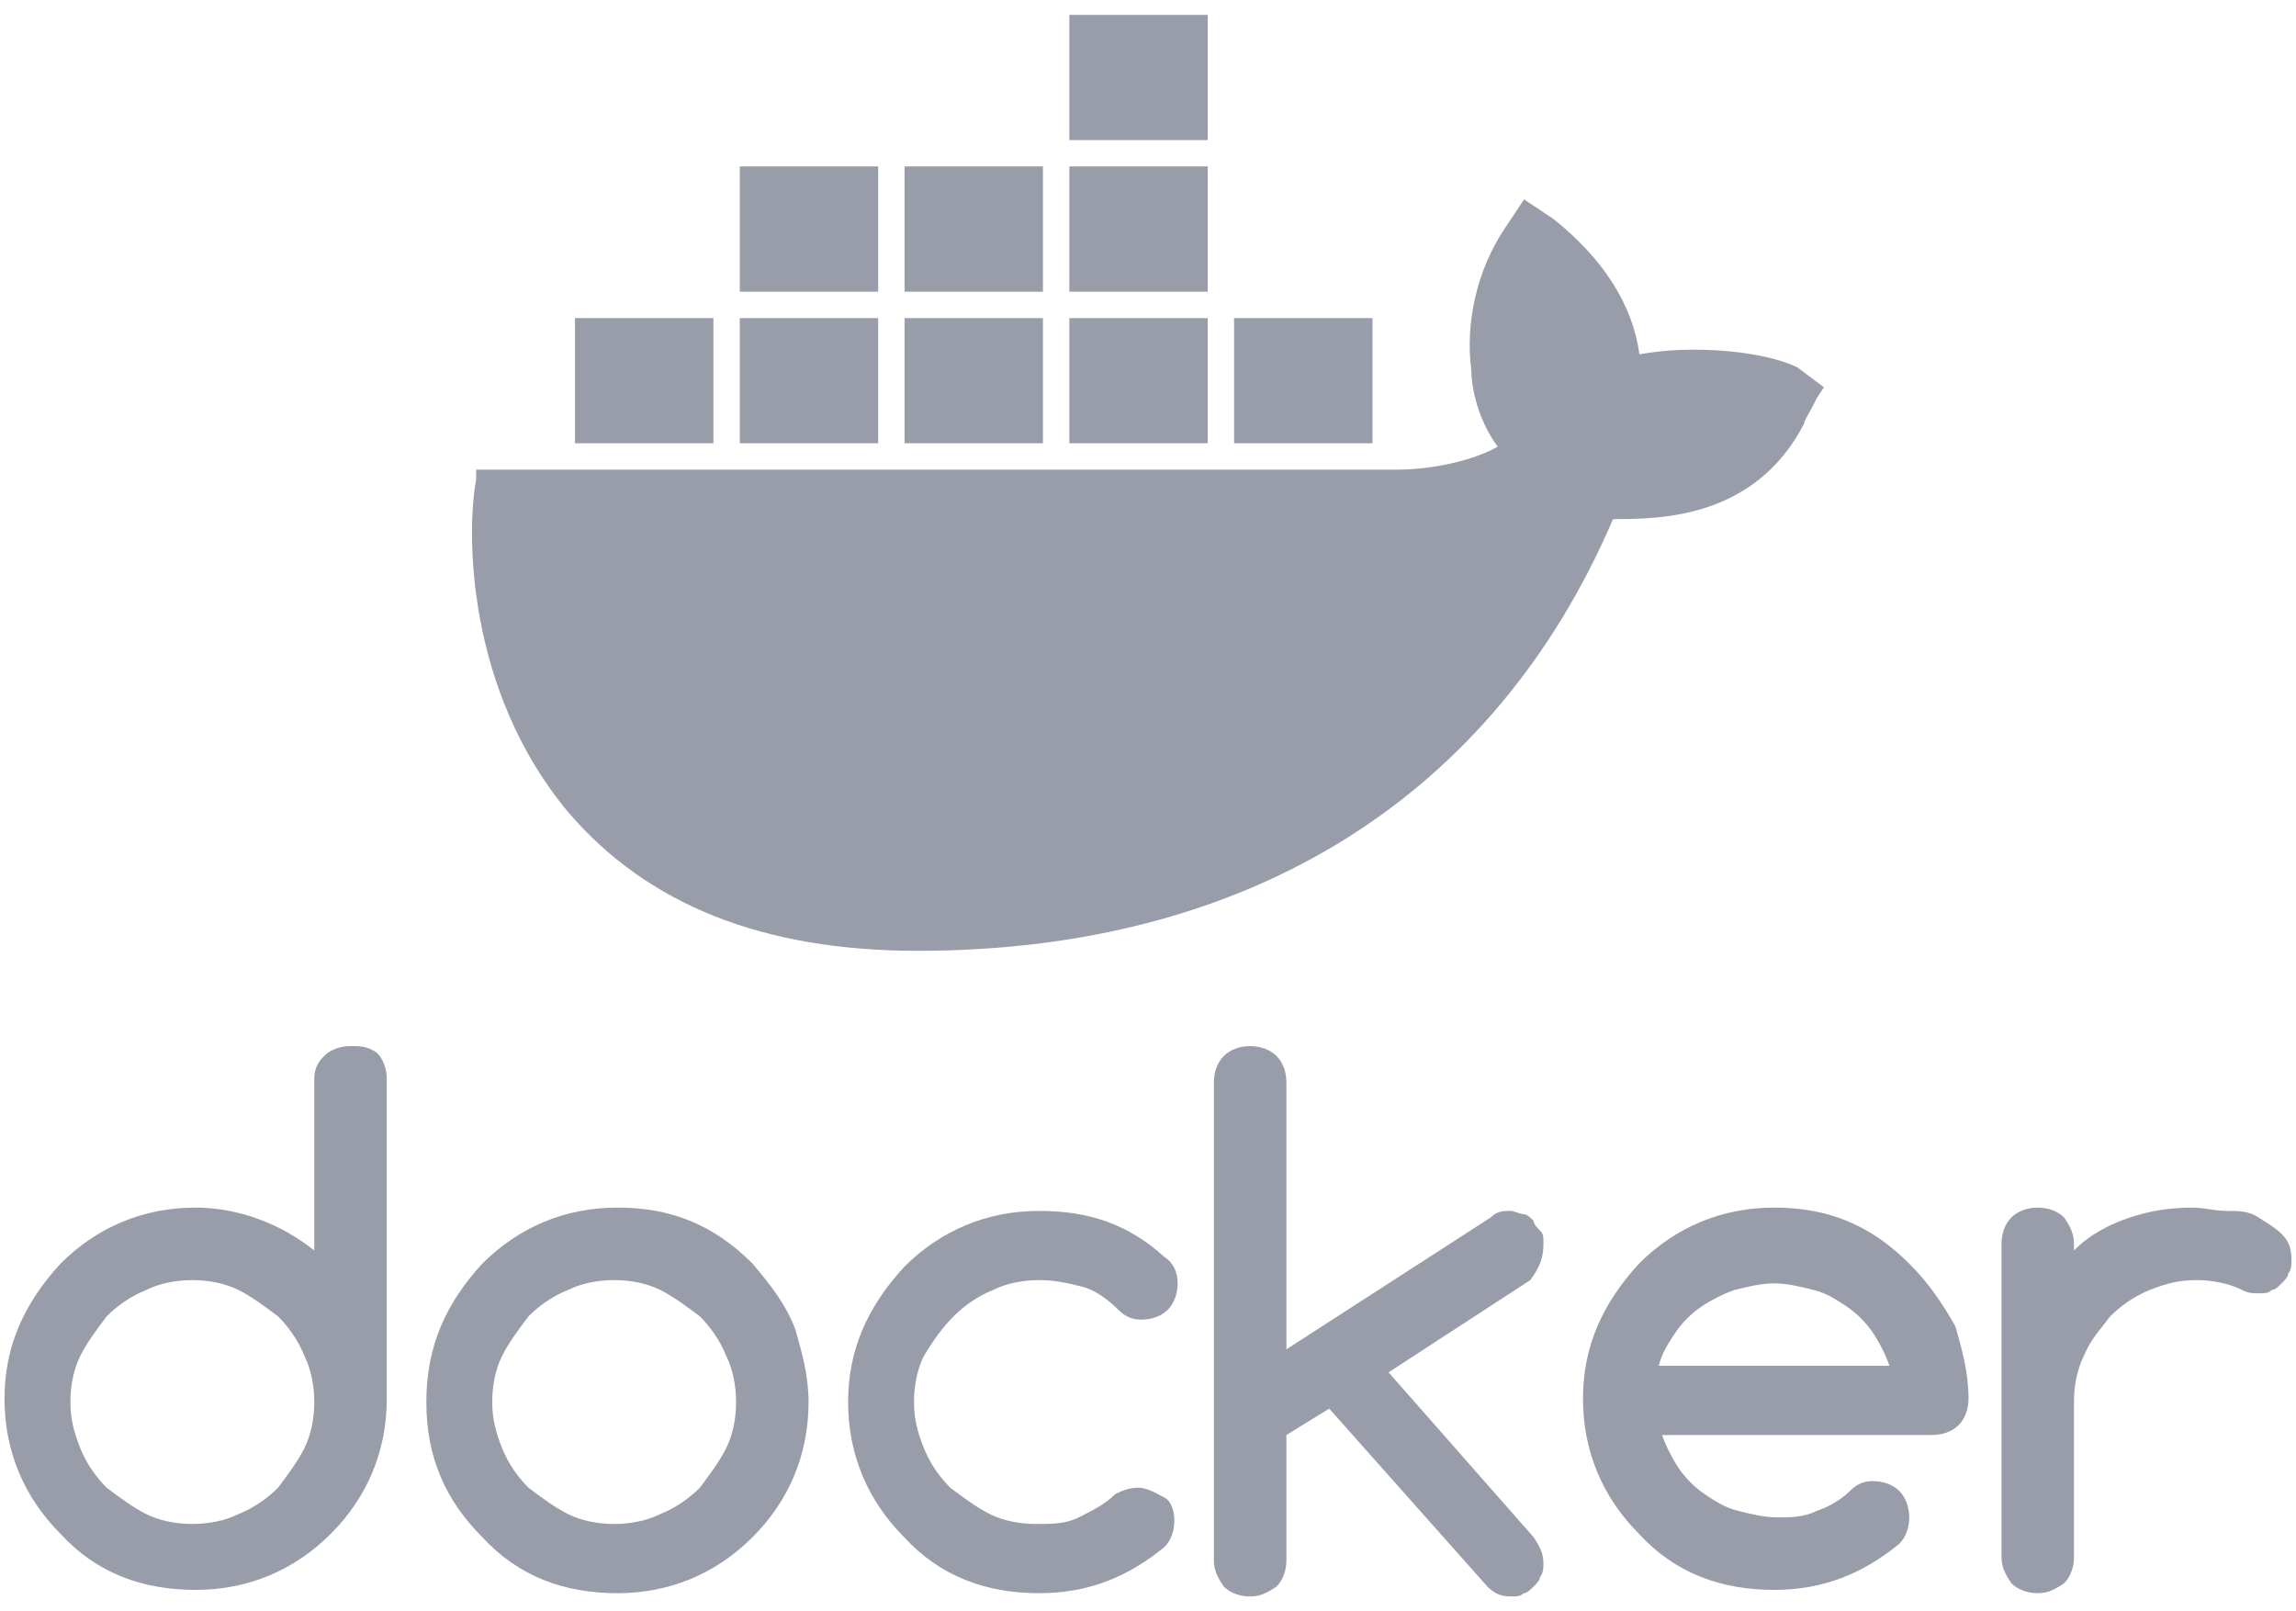<svg width="57" height="40" viewBox="0 0 57 40" fill="none" xmlns="http://www.w3.org/2000/svg">
<path d="M40.7 8.796C40.536 7.568 39.8 6.423 38.573 5.441L37.837 4.95L37.346 5.687C36.691 6.668 36.364 7.977 36.528 9.205C36.528 9.614 36.691 10.432 37.182 11.086C36.773 11.332 35.791 11.659 34.646 11.659H11.821V11.904C11.575 13.213 11.575 17.14 14.112 20.167C16.075 22.458 18.938 23.603 22.783 23.603C31.046 23.603 37.1 19.758 40.045 12.886C41.191 12.886 43.563 12.886 44.79 10.514C44.79 10.432 44.872 10.35 45.117 9.859L45.281 9.614L44.627 9.123C43.809 8.714 42.009 8.55 40.7 8.796ZM29.983 0.369H26.547V3.478H29.983V0.369ZM29.983 4.132H26.547V7.241H29.983V4.132ZM25.892 4.132H22.456V7.241H25.892V4.132ZM21.802 4.132H18.366V7.241H21.802V4.132ZM17.711 7.896H14.275V11.004H17.711V7.896ZM21.802 7.896H18.366V11.004H21.802V7.896ZM25.892 7.896H22.456V11.004H25.892V7.896ZM29.983 7.896H26.547V11.004H29.983V7.896ZM34.073 7.896H30.637V11.004H34.073V7.896Z" fill="#999DA9"/>
<path d="M56.07 30.222C56.315 30.386 56.479 30.468 56.642 30.631C56.806 30.795 56.888 30.959 56.888 31.286C56.888 31.368 56.888 31.531 56.806 31.613C56.806 31.695 56.724 31.777 56.642 31.859C56.561 31.94 56.479 32.022 56.397 32.022C56.315 32.104 56.233 32.104 56.07 32.104C55.906 32.104 55.824 32.104 55.661 32.022C55.334 31.859 54.925 31.777 54.515 31.777C54.106 31.777 53.779 31.859 53.37 32.022C52.961 32.186 52.634 32.431 52.388 32.677C52.143 33.004 51.898 33.249 51.734 33.658C51.57 33.986 51.488 34.395 51.488 34.804V38.649C51.488 38.894 51.407 39.14 51.243 39.303C50.998 39.467 50.834 39.549 50.589 39.549C50.343 39.549 50.098 39.467 49.934 39.303C49.77 39.058 49.689 38.894 49.689 38.649V30.877C49.689 30.631 49.77 30.386 49.934 30.222C50.098 30.059 50.343 29.977 50.589 29.977C50.834 29.977 51.079 30.059 51.243 30.222C51.407 30.468 51.488 30.631 51.488 30.877V31.041C51.898 30.631 52.388 30.386 52.879 30.222C53.37 30.059 53.861 29.977 54.434 29.977C54.679 29.977 55.006 30.059 55.252 30.059C55.579 30.059 55.824 30.059 56.07 30.222Z" fill="#999DA9"/>
<path d="M24.655 32.022C24.246 32.186 23.919 32.431 23.673 32.677C23.428 32.922 23.182 33.249 22.937 33.658C22.773 33.986 22.691 34.395 22.691 34.804C22.691 35.213 22.773 35.54 22.937 35.949C23.1 36.358 23.346 36.685 23.591 36.931C23.919 37.176 24.246 37.422 24.573 37.585C24.9 37.749 25.309 37.831 25.718 37.831C26.127 37.831 26.455 37.831 26.782 37.667C27.109 37.504 27.436 37.34 27.682 37.094C27.845 37.013 28.009 36.931 28.254 36.931C28.5 36.931 28.745 37.094 28.909 37.176C29.073 37.258 29.154 37.504 29.154 37.749C29.154 37.994 29.073 38.24 28.909 38.403C28.009 39.14 27.027 39.549 25.8 39.549C24.491 39.549 23.346 39.14 22.446 38.158C21.546 37.258 21.055 36.113 21.055 34.804C21.055 33.495 21.546 32.431 22.446 31.45C23.346 30.55 24.491 30.059 25.8 30.059C27.027 30.059 28.009 30.386 28.909 31.204C29.154 31.368 29.236 31.613 29.236 31.859C29.236 32.104 29.154 32.349 28.991 32.513C28.827 32.677 28.582 32.758 28.336 32.758C28.091 32.758 27.927 32.677 27.764 32.513C27.518 32.268 27.191 32.022 26.864 31.94C26.536 31.859 26.209 31.777 25.8 31.777C25.391 31.777 24.982 31.859 24.655 32.022Z" fill="#999DA9"/>
<path d="M38.235 30.55C38.317 30.631 38.317 30.713 38.317 30.877C38.317 31.204 38.235 31.45 37.99 31.777L34.472 34.067L38.072 38.158C38.235 38.403 38.317 38.567 38.317 38.812C38.317 38.894 38.317 39.058 38.235 39.14C38.235 39.221 38.153 39.303 38.072 39.385C37.99 39.467 37.908 39.549 37.826 39.549C37.744 39.63 37.663 39.63 37.499 39.63C37.254 39.63 37.09 39.549 36.926 39.385L32.999 34.967L31.936 35.622V38.731C31.936 38.976 31.854 39.221 31.69 39.385C31.445 39.549 31.281 39.63 31.036 39.63C30.791 39.63 30.545 39.549 30.381 39.385C30.218 39.14 30.136 38.976 30.136 38.731V26.868C30.136 26.623 30.218 26.377 30.381 26.214C30.545 26.05 30.791 25.968 31.036 25.968C31.281 25.968 31.527 26.05 31.69 26.214C31.854 26.377 31.936 26.623 31.936 26.868V33.495L37.008 30.222C37.172 30.059 37.335 30.059 37.499 30.059C37.581 30.059 37.744 30.141 37.826 30.141C37.908 30.141 37.99 30.222 38.072 30.304C38.072 30.386 38.153 30.468 38.235 30.55Z" fill="#999DA9"/>
<path fill-rule="evenodd" clip-rule="evenodd" d="M18.683 31.368C17.701 30.386 16.637 29.977 15.329 29.977C14.02 29.977 12.874 30.468 11.974 31.368C11.074 32.349 10.584 33.413 10.584 34.804C10.584 36.194 11.074 37.258 11.974 38.158C12.874 39.14 14.02 39.549 15.329 39.549C16.637 39.549 17.783 39.058 18.683 38.158C19.583 37.258 20.073 36.113 20.073 34.804C20.073 34.149 19.91 33.577 19.746 33.004C19.501 32.349 19.092 31.859 18.683 31.368ZM17.374 36.931C17.619 36.604 17.865 36.276 18.028 35.949C18.192 35.622 18.274 35.213 18.274 34.804C18.274 34.395 18.192 33.986 18.028 33.658C17.865 33.249 17.619 32.922 17.374 32.677C17.047 32.431 16.719 32.186 16.392 32.022C16.065 31.859 15.656 31.777 15.247 31.777C14.838 31.777 14.429 31.859 14.101 32.022C13.692 32.186 13.365 32.431 13.12 32.677C12.874 33.004 12.629 33.331 12.465 33.658C12.302 33.986 12.22 34.395 12.22 34.804C12.22 35.213 12.302 35.54 12.465 35.949C12.629 36.358 12.874 36.685 13.12 36.931C13.447 37.176 13.774 37.422 14.101 37.585C14.429 37.749 14.838 37.831 15.247 37.831C15.656 37.831 16.065 37.749 16.392 37.585C16.801 37.422 17.128 37.176 17.374 36.931Z" fill="#999DA9"/>
<path fill-rule="evenodd" clip-rule="evenodd" d="M8.702 25.968C8.456 25.968 8.211 26.05 8.047 26.214C7.884 26.377 7.802 26.541 7.802 26.786V31.041C6.984 30.386 5.92 29.977 4.857 29.977C3.548 29.977 2.402 30.468 1.503 31.368C0.603 32.349 0.112 33.413 0.112 34.722C0.112 36.031 0.603 37.176 1.503 38.076C2.402 39.058 3.548 39.467 4.857 39.467C6.166 39.467 7.311 38.976 8.211 38.076C9.111 37.176 9.602 36.031 9.602 34.722V26.786C9.602 26.541 9.52 26.296 9.356 26.132C9.111 25.968 8.947 25.968 8.702 25.968ZM6.902 36.931C7.147 36.604 7.393 36.276 7.557 35.949C7.72 35.622 7.802 35.213 7.802 34.804C7.802 34.395 7.72 33.986 7.557 33.658C7.393 33.249 7.147 32.922 6.902 32.677C6.575 32.431 6.248 32.186 5.92 32.022C5.593 31.859 5.184 31.777 4.775 31.777C4.366 31.777 3.957 31.859 3.63 32.022C3.221 32.186 2.893 32.431 2.648 32.677C2.402 33.004 2.157 33.331 1.993 33.658C1.83 33.986 1.748 34.395 1.748 34.804C1.748 35.213 1.83 35.54 1.993 35.949C2.157 36.358 2.402 36.685 2.648 36.931C2.975 37.176 3.302 37.422 3.63 37.585C3.957 37.749 4.366 37.831 4.775 37.831C5.184 37.831 5.593 37.749 5.92 37.585C6.329 37.422 6.657 37.176 6.902 36.931Z" fill="#999DA9"/>
<path fill-rule="evenodd" clip-rule="evenodd" d="M47.398 31.368C46.416 30.386 45.353 29.977 44.044 29.977C42.735 29.977 41.589 30.468 40.69 31.368C39.79 32.349 39.299 33.413 39.299 34.722C39.299 36.031 39.79 37.176 40.69 38.076C41.589 39.058 42.735 39.467 44.044 39.467C45.271 39.467 46.253 39.058 47.153 38.322C47.316 38.158 47.398 37.913 47.398 37.667C47.398 37.422 47.316 37.176 47.153 37.013C46.989 36.849 46.743 36.767 46.498 36.767C46.253 36.767 46.089 36.849 45.925 37.013C45.68 37.258 45.353 37.422 45.107 37.504C44.78 37.667 44.453 37.667 44.126 37.667C43.798 37.667 43.471 37.585 43.144 37.504C42.817 37.422 42.571 37.258 42.326 37.094C42.08 36.931 41.835 36.685 41.671 36.44C41.508 36.194 41.344 35.867 41.262 35.622H47.971C48.216 35.622 48.462 35.54 48.625 35.376C48.789 35.213 48.87 34.967 48.87 34.722C48.87 34.067 48.707 33.495 48.543 32.922C48.216 32.349 47.889 31.859 47.398 31.368ZM41.589 33.086C41.426 33.331 41.262 33.577 41.18 33.904H46.907C46.825 33.658 46.662 33.331 46.498 33.086C46.334 32.84 46.089 32.595 45.844 32.431C45.598 32.268 45.353 32.104 45.026 32.022C44.698 31.94 44.371 31.859 44.044 31.859C43.717 31.859 43.389 31.94 43.062 32.022C42.817 32.104 42.489 32.268 42.244 32.431C41.998 32.595 41.753 32.84 41.589 33.086Z" fill="#999DA9"/>
</svg>
